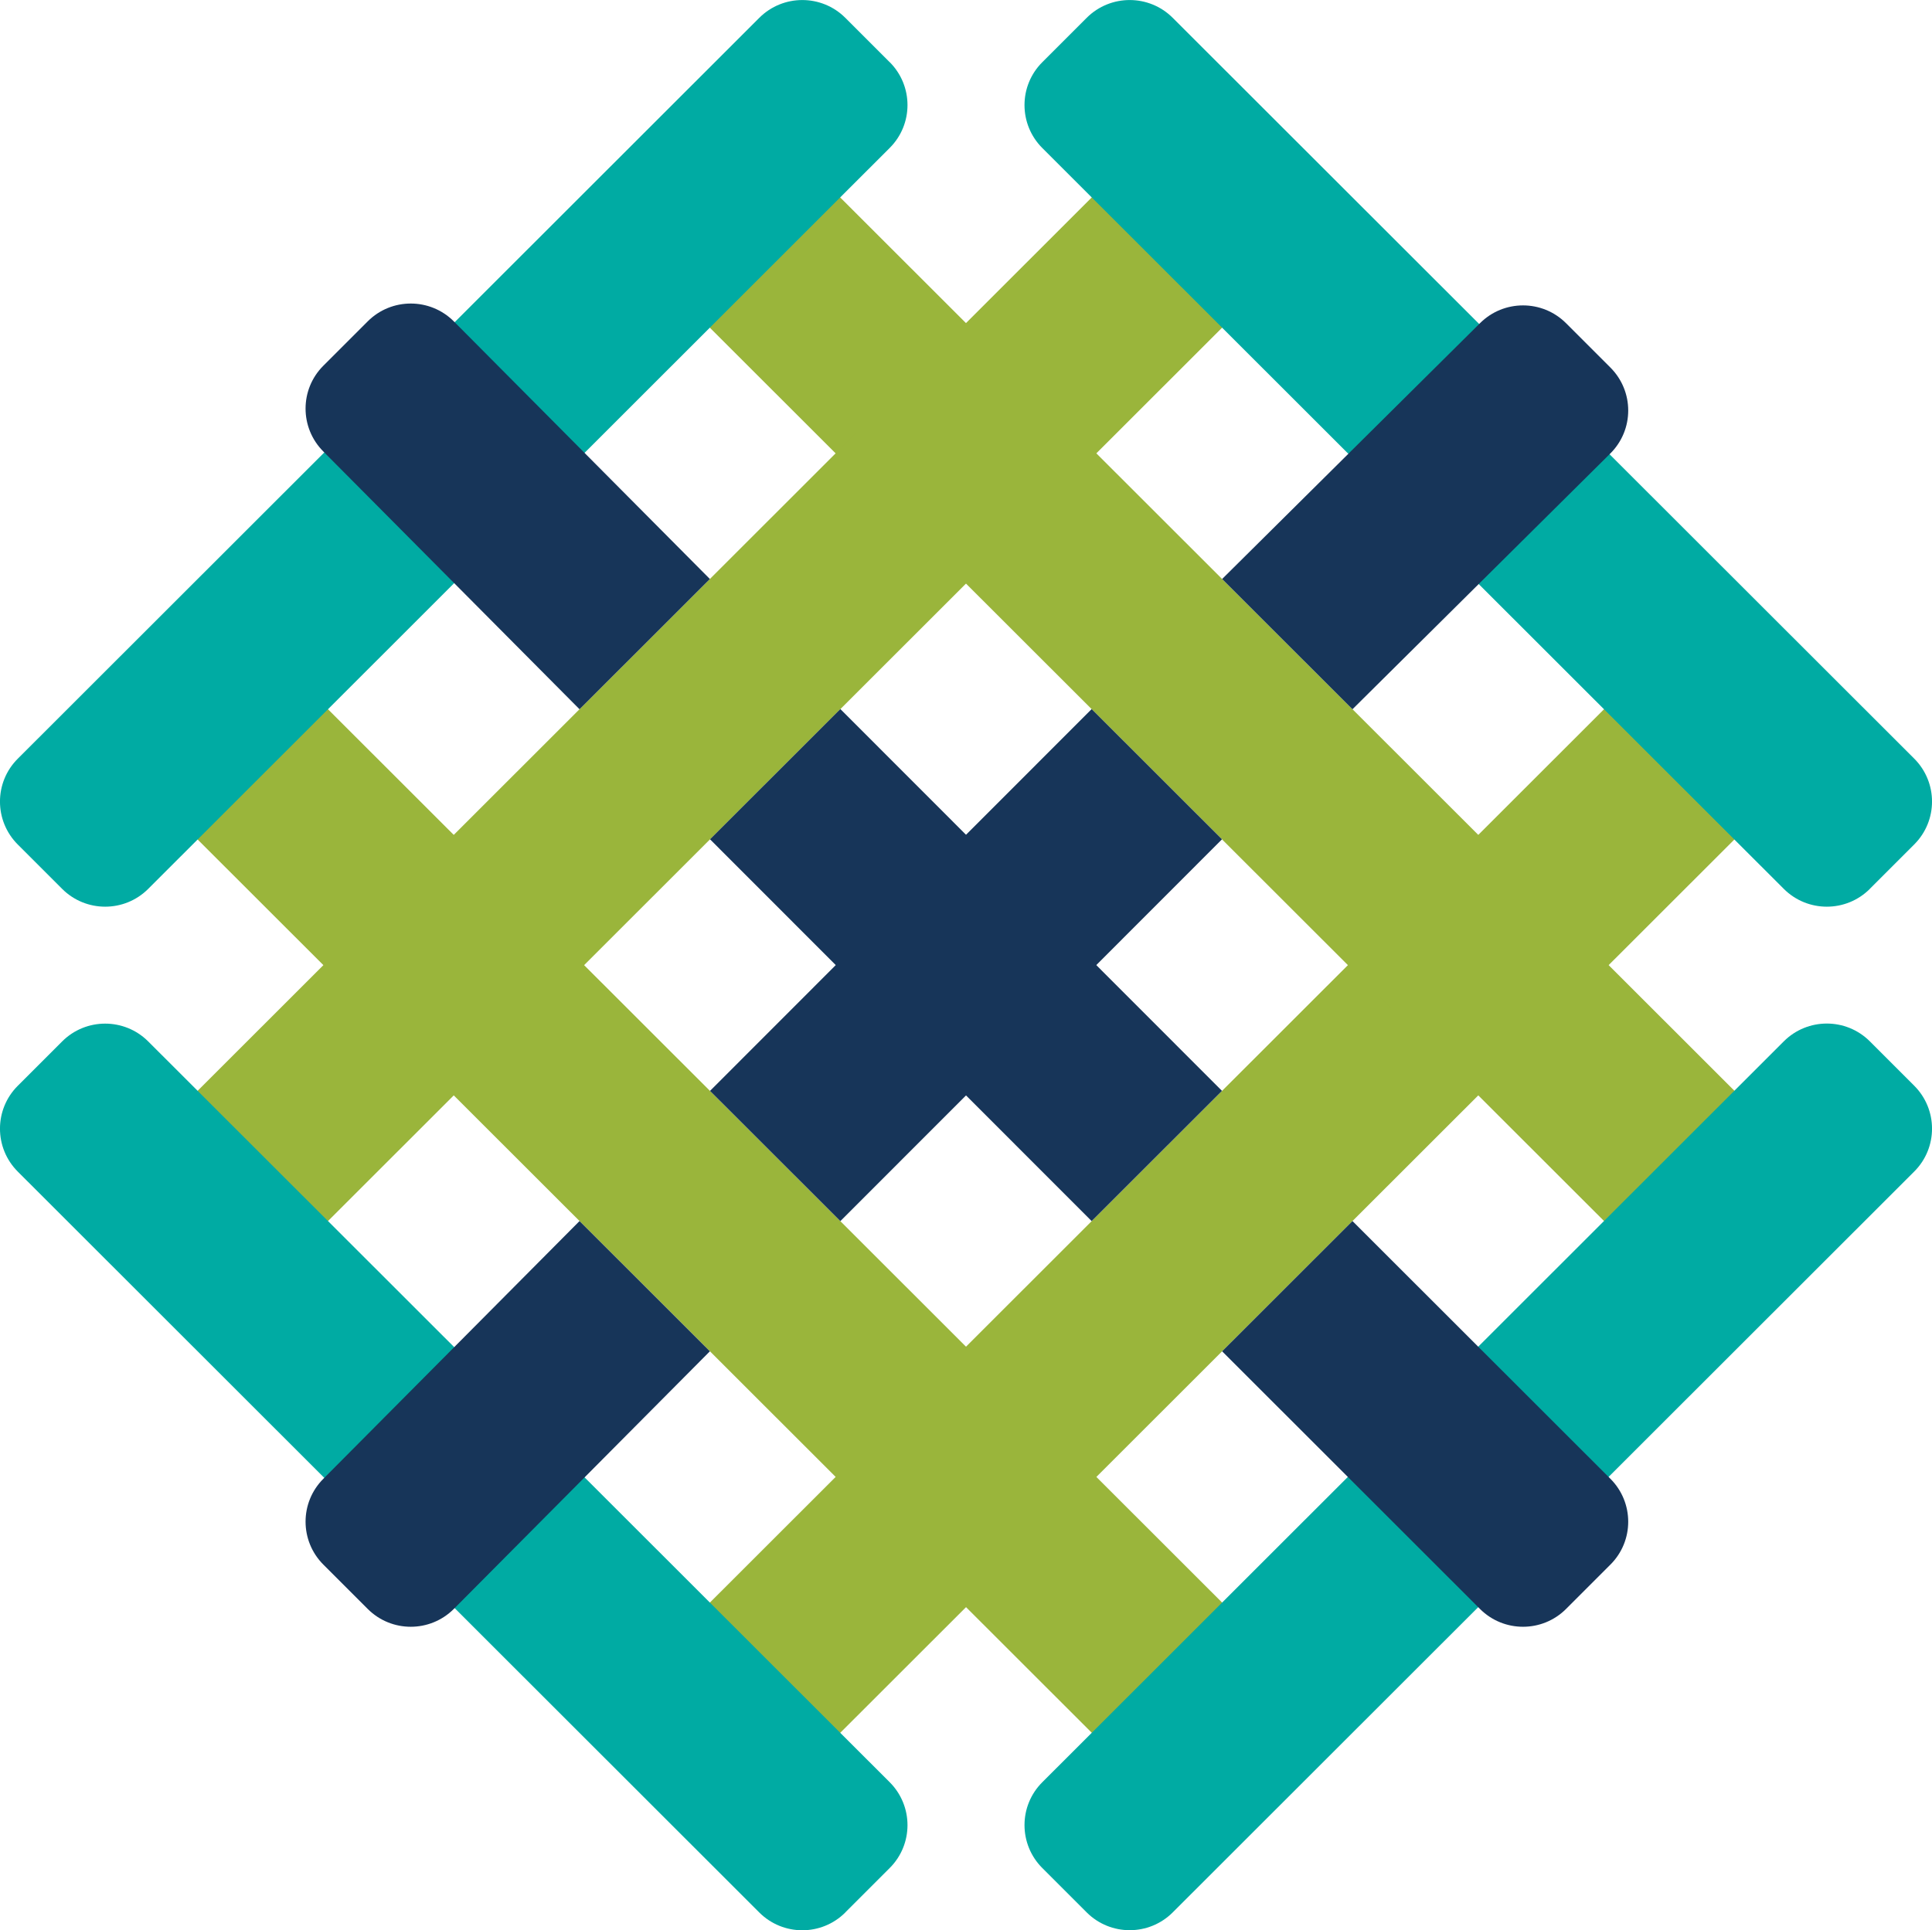 <?xml version="1.0" encoding="UTF-8"?>
<svg id="Layer_1" data-name="Layer 1" xmlns="http://www.w3.org/2000/svg" viewBox="0 0 249.73 249.56">
  <defs>
    <style>
      .cls-1 {
        fill: #9ab53b;
      }

      .cls-2 {
        fill: #173559;
      }

      .cls-3 {
        fill: #00aba3;
      }
    </style>
  </defs>
  <path class="cls-1" d="M166.52,215.74L33.84,83.15c-3.07-3.06-8.04-3.06-11.11,0l-5.74,5.74c-3.07,3.06-3.07,8.03,0,11.1L149.68,232.58c3.07,3.06,8.04,3.06,11.11,0l5.74-5.74c3.07-3.06,3.07-8.03,0-11.1Z"/>
  <path class="cls-1" d="M232.74,88.89l-5.74-5.74c-3.07-3.06-8.04-3.06-11.11,0L83.21,215.74c-3.07,3.06-3.07,8.03,0,11.1l5.74,5.74c3.07,3.06,8.04,3.06,11.11,0L232.74,99.99c3.07-3.06,3.07-8.03,0-11.1Z"/>
  <path class="cls-1" d="M227,166.41l5.74-5.74c3.07-3.06,3.07-8.03,0-11.1L100.05,16.98c-3.07-3.06-8.04-3.06-11.11,0l-5.74,5.74c-3.07,3.06-3.07,8.03,0,11.1L215.89,166.41c3.07,3.06,8.04,3.06,11.11,0Z"/>
  <path class="cls-1" d="M166.52,22.72l-5.74-5.74c-3.07-3.06-8.04-3.06-11.11,0L16.99,149.58c-3.07,3.06-3.07,8.03,0,11.1l5.74,5.74c3.07,3.06,8.04,3.06,11.11,0L166.52,33.82c3.07-3.06,3.07-8.03,0-11.1Z"/>
  <path class="cls-3" d="M109.26,247.26l5.74-5.74c3.07-3.06,3.07-8.03,0-11.1L19.15,134.64c-3.07-3.06-8.04-3.06-11.11,0l-5.74,5.74c-3.07,3.06-3.07,8.03,0,11.1l95.85,95.79c3.07,3.06,8.04,3.06,11.11,0Z"/>
  <path class="cls-3" d="M115,8.04l-5.74-5.74c-3.07-3.06-8.04-3.06-11.11,0L2.3,98.09c-3.07,3.06-3.07,8.03,0,11.1l5.74,5.74c3.07,3.06,8.04,3.06,11.11,0L115,19.13c3.07-3.06,3.07-8.03,0-11.1Z"/>
  <path class="cls-3" d="M247.43,140.37l-5.74-5.74c-3.07-3.06-8.04-3.06-11.11,0l-95.85,95.79c-3.07,3.06-3.07,8.03,0,11.1l5.74,5.74c3.07,3.06,8.04,3.06,11.11,0l95.85-95.79c3.07-3.06,3.07-8.03,0-11.1Z"/>
  <path class="cls-3" d="M241.69,114.92l5.74-5.74c3.07-3.06,3.07-8.03,0-11.1L151.58,2.3c-3.07-3.06-8.04-3.06-11.11,0l-5.74,5.74c-3.07,3.06-3.07,8.03,0,11.1l95.85,95.79c3.07,3.06,8.04,3.06,11.11,0Z"/>
  <g>
    <rect class="cls-2" x="112.96" y="89.88" width="23.82" height="69.79" transform="translate(-51.66 124.78) rotate(-44.98)"/>
    <path class="cls-2" d="M74.91,91.7l16.85-16.84L58.65,41.54c-3.07-3.06-8.04-3.06-11.11,0l-5.74,5.74c-3.07,3.06-3.07,8.03,0,11.1l33.11,33.32Z"/>
    <path class="cls-2" d="M174.82,157.87l-16.85,16.84,33.34,33.32c3.07,3.06,8.04,3.06,11.11,0l5.74-5.74c3.07-3.06,3.07-8.03,0-11.1l-33.34-33.32Z"/>
  </g>
  <g>
    <rect class="cls-2" x="89.97" y="112.87" width="69.79" height="23.82" transform="translate(-51.66 124.9) rotate(-45.02)"/>
    <path class="cls-2" d="M74.91,157.87l-33.11,33.32c-3.07,3.06-3.07,8.03,0,11.1l5.74,5.74c3.07,3.06,8.04,3.06,11.11,0l33.11-33.32-16.85-16.84Z"/>
    <path class="cls-2" d="M174.82,91.7l33.34-33.08c3.07-3.06,3.07-8.03,0-11.1l-5.74-5.74c-3.07-3.06-8.04-3.06-11.11,0l-33.34,33.08,16.85,16.84Z"/>
  </g>
</svg>